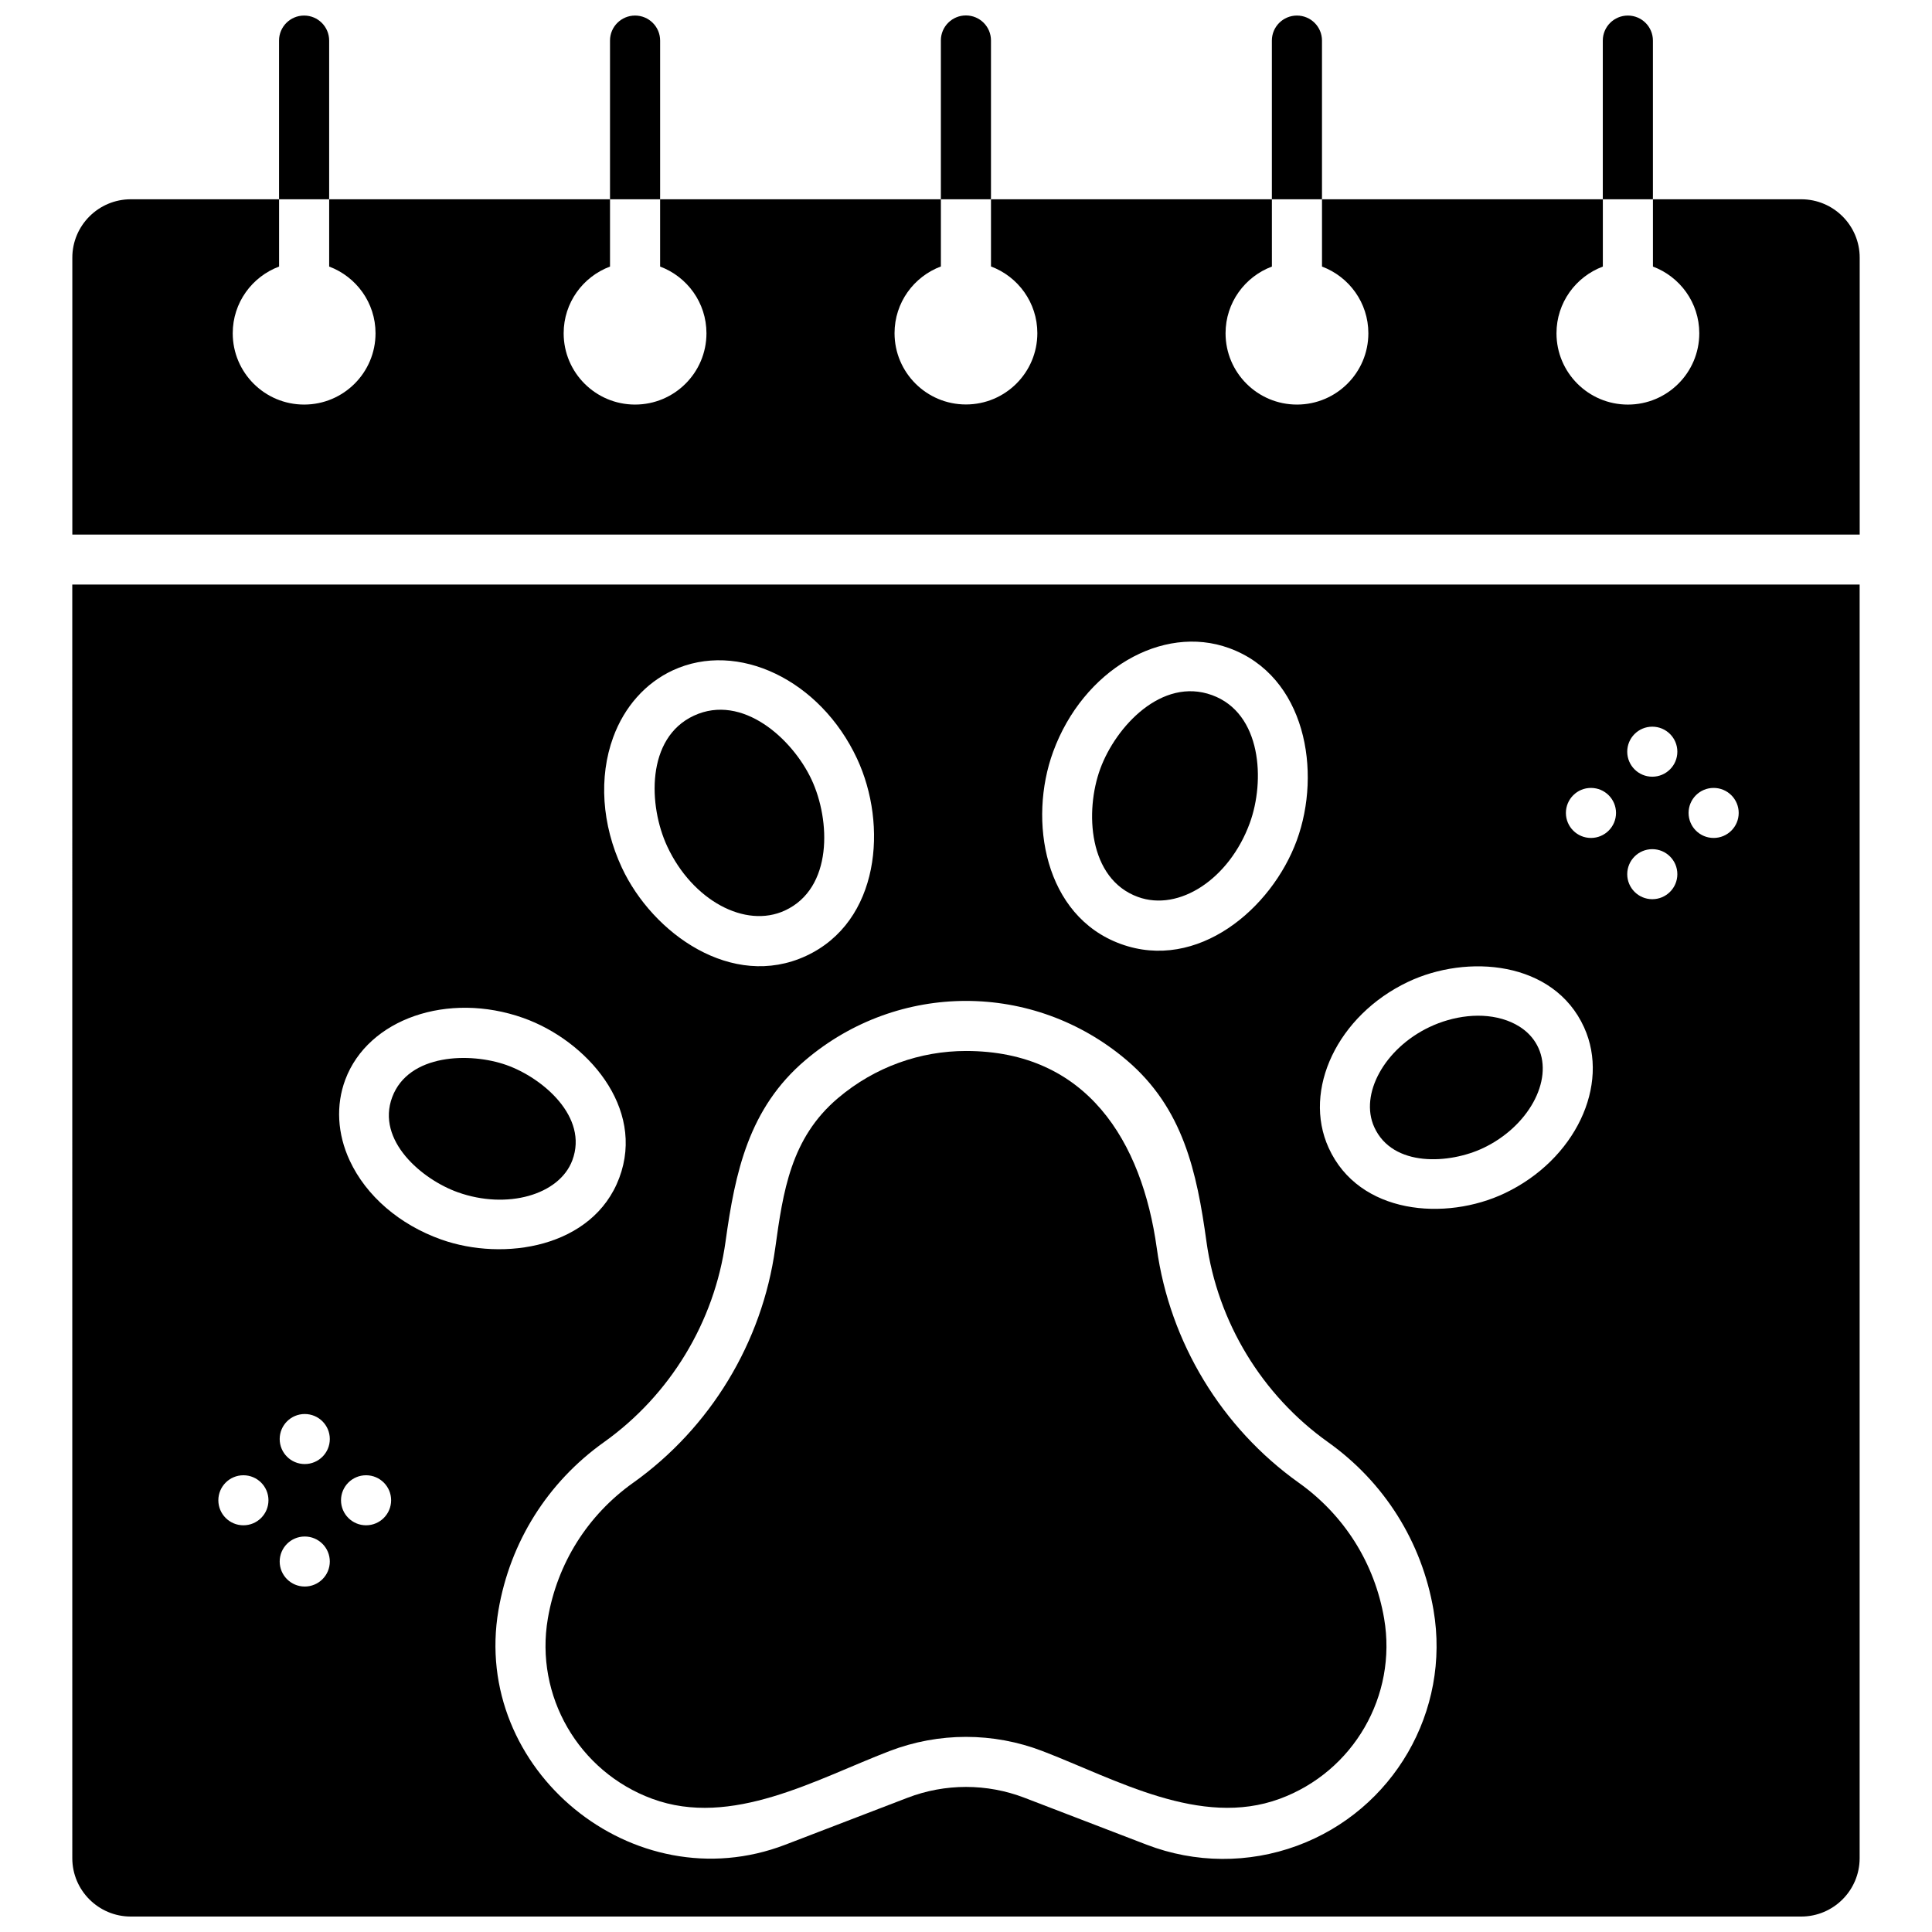<?xml version="1.0" encoding="UTF-8"?>
<!-- Uploaded to: SVG Repo, www.svgrepo.com, Generator: SVG Repo Mixer Tools -->
<svg width="800px" height="800px" version="1.1" viewBox="144 144 512 512" xmlns="http://www.w3.org/2000/svg">
 <defs>
  <clipPath id="f">
   <path d="m568 148.09h15v48.906h-15z"/>
  </clipPath>
  <clipPath id="e">
   <path d="m393 148.09h14v48.906h-14z"/>
  </clipPath>
  <clipPath id="d">
   <path d="m481 148.09h14v48.906h-14z"/>
  </clipPath>
  <clipPath id="c">
   <path d="m217 148.09h15v48.906h-15z"/>
  </clipPath>
  <clipPath id="b">
   <path d="m305 148.09h14v48.906h-14z"/>
  </clipPath>
  <clipPath id="a">
   <path d="m163 298h474v353.9h-474z"/>
  </clipPath>
 </defs>
 <g clip-path="url(#f)">
  <path d="m582.04 195.6v-40.848c0-3.66-2.973-6.629-6.641-6.629-3.668 0-6.641 2.969-6.641 6.629v42.055h13.277z"/>
 </g>
 <path d="m621.34 196.81h-39.293v17.836c7.172 2.688 12.281 9.578 12.281 17.676 0 10.438-8.473 18.898-18.922 18.898-10.449 0-18.922-8.461-18.922-18.898 0-8.102 5.113-14.992 12.285-17.676v-17.836h-74.426v17.832c7.172 2.688 12.285 9.578 12.285 17.676 0 10.438-8.473 18.898-18.922 18.898s-18.922-8.461-18.922-18.898c0-8.102 5.113-14.988 12.281-17.676l-0.004-17.832h-74.441v17.805c7.172 2.688 12.285 9.578 12.285 17.676 0 10.438-8.473 18.898-18.922 18.898s-18.922-8.461-18.922-18.898c0-8.102 5.113-14.988 12.281-17.676v-17.805h-74.406v17.832c7.172 2.688 12.281 9.578 12.281 17.676 0 10.438-8.473 18.898-18.922 18.898s-18.922-8.461-18.922-18.898c0-8.102 5.113-14.992 12.285-17.676v-17.832h-74.426v17.832c7.172 2.688 12.285 9.578 12.285 17.676 0 10.438-8.473 18.898-18.922 18.898s-18.922-8.461-18.922-18.898c0-8.102 5.113-14.988 12.281-17.676v-17.832h-39.293c-8.543 0-15.496 6.938-15.496 15.469v73.383h473.67v-73.383c0-8.531-6.949-15.469-15.496-15.469z"/>
 <g clip-path="url(#e)">
  <path d="m406.62 195.6v-40.879c0-3.66-2.973-6.629-6.641-6.629s-6.641 2.969-6.641 6.629v42.086h13.277z"/>
 </g>
 <g clip-path="url(#d)">
  <path d="m494.34 195.6v-40.848c0-3.66-2.973-6.629-6.641-6.629s-6.641 2.969-6.641 6.629v42.055h13.277z"/>
 </g>
 <g clip-path="url(#c)">
  <path d="m231.23 195.6v-40.848c0-3.66-2.973-6.629-6.641-6.629-3.668 0-6.641 2.969-6.641 6.629v42.055h13.277z"/>
 </g>
 <g clip-path="url(#b)">
  <path d="m318.94 195.6v-40.848c0-3.66-2.973-6.629-6.641-6.629s-6.641 2.969-6.641 6.629v42.055h13.277z"/>
 </g>
 <path d="m311.77 536.97c-12.062 8.59-20.082 21.355-22.582 35.941-3.508 20.488 8.117 40.582 27.645 47.785 21.078 7.773 43.441-5.172 62.875-12.637 13.082-5.023 27.496-5.023 40.578 0 19.422 7.461 41.809 20.402 62.875 12.637 19.527-7.199 31.152-27.297 27.645-47.785-2.5-14.582-10.52-27.348-22.582-35.941-20.492-14.594-34.215-37.242-37.656-62.133-3.922-28.363-18.492-52.316-50.566-52.316-12.059 0-24.117 4.172-33.953 12.512-12.492 10.594-14.523 24.691-16.613 39.801-3.449 24.898-17.176 47.543-37.664 62.137z"/>
 <path d="m265.37 459.98c12.969 4.613 26.848 0.727 30.305-8.488 4.316-11.512-7.891-21.844-17.426-25.234-9.648-3.43-25.977-3.047-30.305 8.488-4.316 11.512 7.891 21.844 17.426 25.234z"/>
 <path d="m445.57 381.7c10.926 3.973 24.219-4.793 29.625-19.547 4.094-11.164 3.203-29.141-9.996-33.941-13.297-4.832-25.512 8.324-29.625 19.547-4.09 11.164-3.203 29.141 9.996 33.941z"/>
 <path d="m537.09 448.23c11.883-5.652 18.574-17.789 14.613-26.508-1.906-4.199-5.582-6.273-8.332-7.273-6.566-2.394-14.375-1.203-20.566 1.742-11.883 5.652-18.574 17.789-14.613 26.508 4.891 10.758 20.039 9.746 28.898 5.531z"/>
 <path d="m352.02 385.29c12.742-5.902 12.078-23.918 7.062-34.664-5.055-10.828-18.344-22.918-31.188-16.969-12.742 5.902-12.078 23.922-7.062 34.664 6.644 14.242 20.641 21.852 31.188 16.969z"/>
 <g clip-path="url(#a)">
  <path d="m163.16 636.44c0 8.527 6.949 15.465 15.492 15.465h442.68c8.543 0 15.492-6.938 15.492-15.469v-337.52h-473.67zm77.852-88.223c-3.668 0-6.641-2.969-6.641-6.629 0-3.66 2.973-6.629 6.641-6.629s6.641 2.969 6.641 6.629c-0.004 3.66-2.973 6.629-6.641 6.629zm357.12-195.41c3.668 0 6.641 2.969 6.641 6.629 0 3.66-2.973 6.629-6.641 6.629-3.668 0-6.641-2.969-6.641-6.629 0-3.66 2.973-6.629 6.641-6.629zm-16.258-16.23c3.668 0 6.641 2.969 6.641 6.629 0 3.66-2.973 6.629-6.641 6.629s-6.641-2.969-6.641-6.629c0.004-3.66 2.977-6.629 6.641-6.629zm0 32.461c3.668 0 6.641 2.969 6.641 6.629s-2.973 6.629-6.641 6.629-6.641-2.969-6.641-6.629c0.004-3.66 2.977-6.629 6.641-6.629zm-16.254-16.23c3.668 0 6.641 2.969 6.641 6.629 0 3.66-2.973 6.629-6.641 6.629-3.668 0-6.641-2.969-6.641-6.629 0-3.66 2.973-6.629 6.641-6.629zm-48.523 51.422c15.688-7.465 38.68-5.625 46.699 12.023 6.996 15.398-2.422 35.117-20.996 43.953-15.699 7.469-38.66 5.672-46.699-12.023-6.996-15.402 2.426-35.117 20.996-43.953zm-93.996-61.023c7.922-21.609 28.844-33.922 46.641-27.445 20.297 7.387 24.586 32.773 17.918 50.957-6.644 18.125-26.328 34.836-46.641 27.445-20.297-7.383-24.582-32.77-17.918-50.957zm19.449 81.727c15.031 12.75 18.625 29.672 21.172 48.094 2.945 21.297 14.688 40.672 32.215 53.152 14.938 10.641 24.867 26.441 27.961 44.5 4.586 26.777-10.609 53.047-36.133 62.457-12.891 4.75-27.047 4.656-39.871-0.266l-32.371-12.434c-10.012-3.844-21.035-3.844-31.047 0l-32.371 12.434c-40.23 15.449-83.246-19.91-76.004-62.188 3.094-18.055 13.023-33.859 27.961-44.496 17.527-12.484 29.27-31.859 32.215-53.156 2.547-18.422 6.141-35.344 21.172-48.094 24.652-20.91 60.445-20.91 85.102-0.004zm-136.05-85.535c2.965-8.102 8.578-14.406 15.812-17.758 17.18-7.957 39.074 2.539 48.809 23.398 8.199 17.562 6.086 43.211-13.512 52.293-19.578 9.066-40.648-5.91-48.812-23.398-5.316-11.402-6.156-23.988-2.297-34.535zm-70.988 90.711c6.043-16.109 27.211-23.43 47.195-16.328 16.703 5.941 32.418 23.68 25.406 42.371-6.93 18.473-30.574 22.238-47.195 16.328-11.047-3.93-19.875-11.543-24.23-20.895-3.301-7.078-3.719-14.707-1.176-21.477zm-10.75 88.621c3.668 0 6.641 2.969 6.641 6.629 0 3.66-2.973 6.629-6.641 6.629s-6.641-2.969-6.641-6.629c0-3.66 2.973-6.629 6.641-6.629zm0 32.461c3.668 0 6.641 2.969 6.641 6.629s-2.973 6.629-6.641 6.629-6.641-2.969-6.641-6.629 2.973-6.629 6.641-6.629zm-16.258-16.23c3.668 0 6.641 2.969 6.641 6.629 0 3.66-2.973 6.629-6.641 6.629-3.668 0-6.641-2.969-6.641-6.629 0.004-3.66 2.977-6.629 6.641-6.629z"/>
 </g>
</svg>